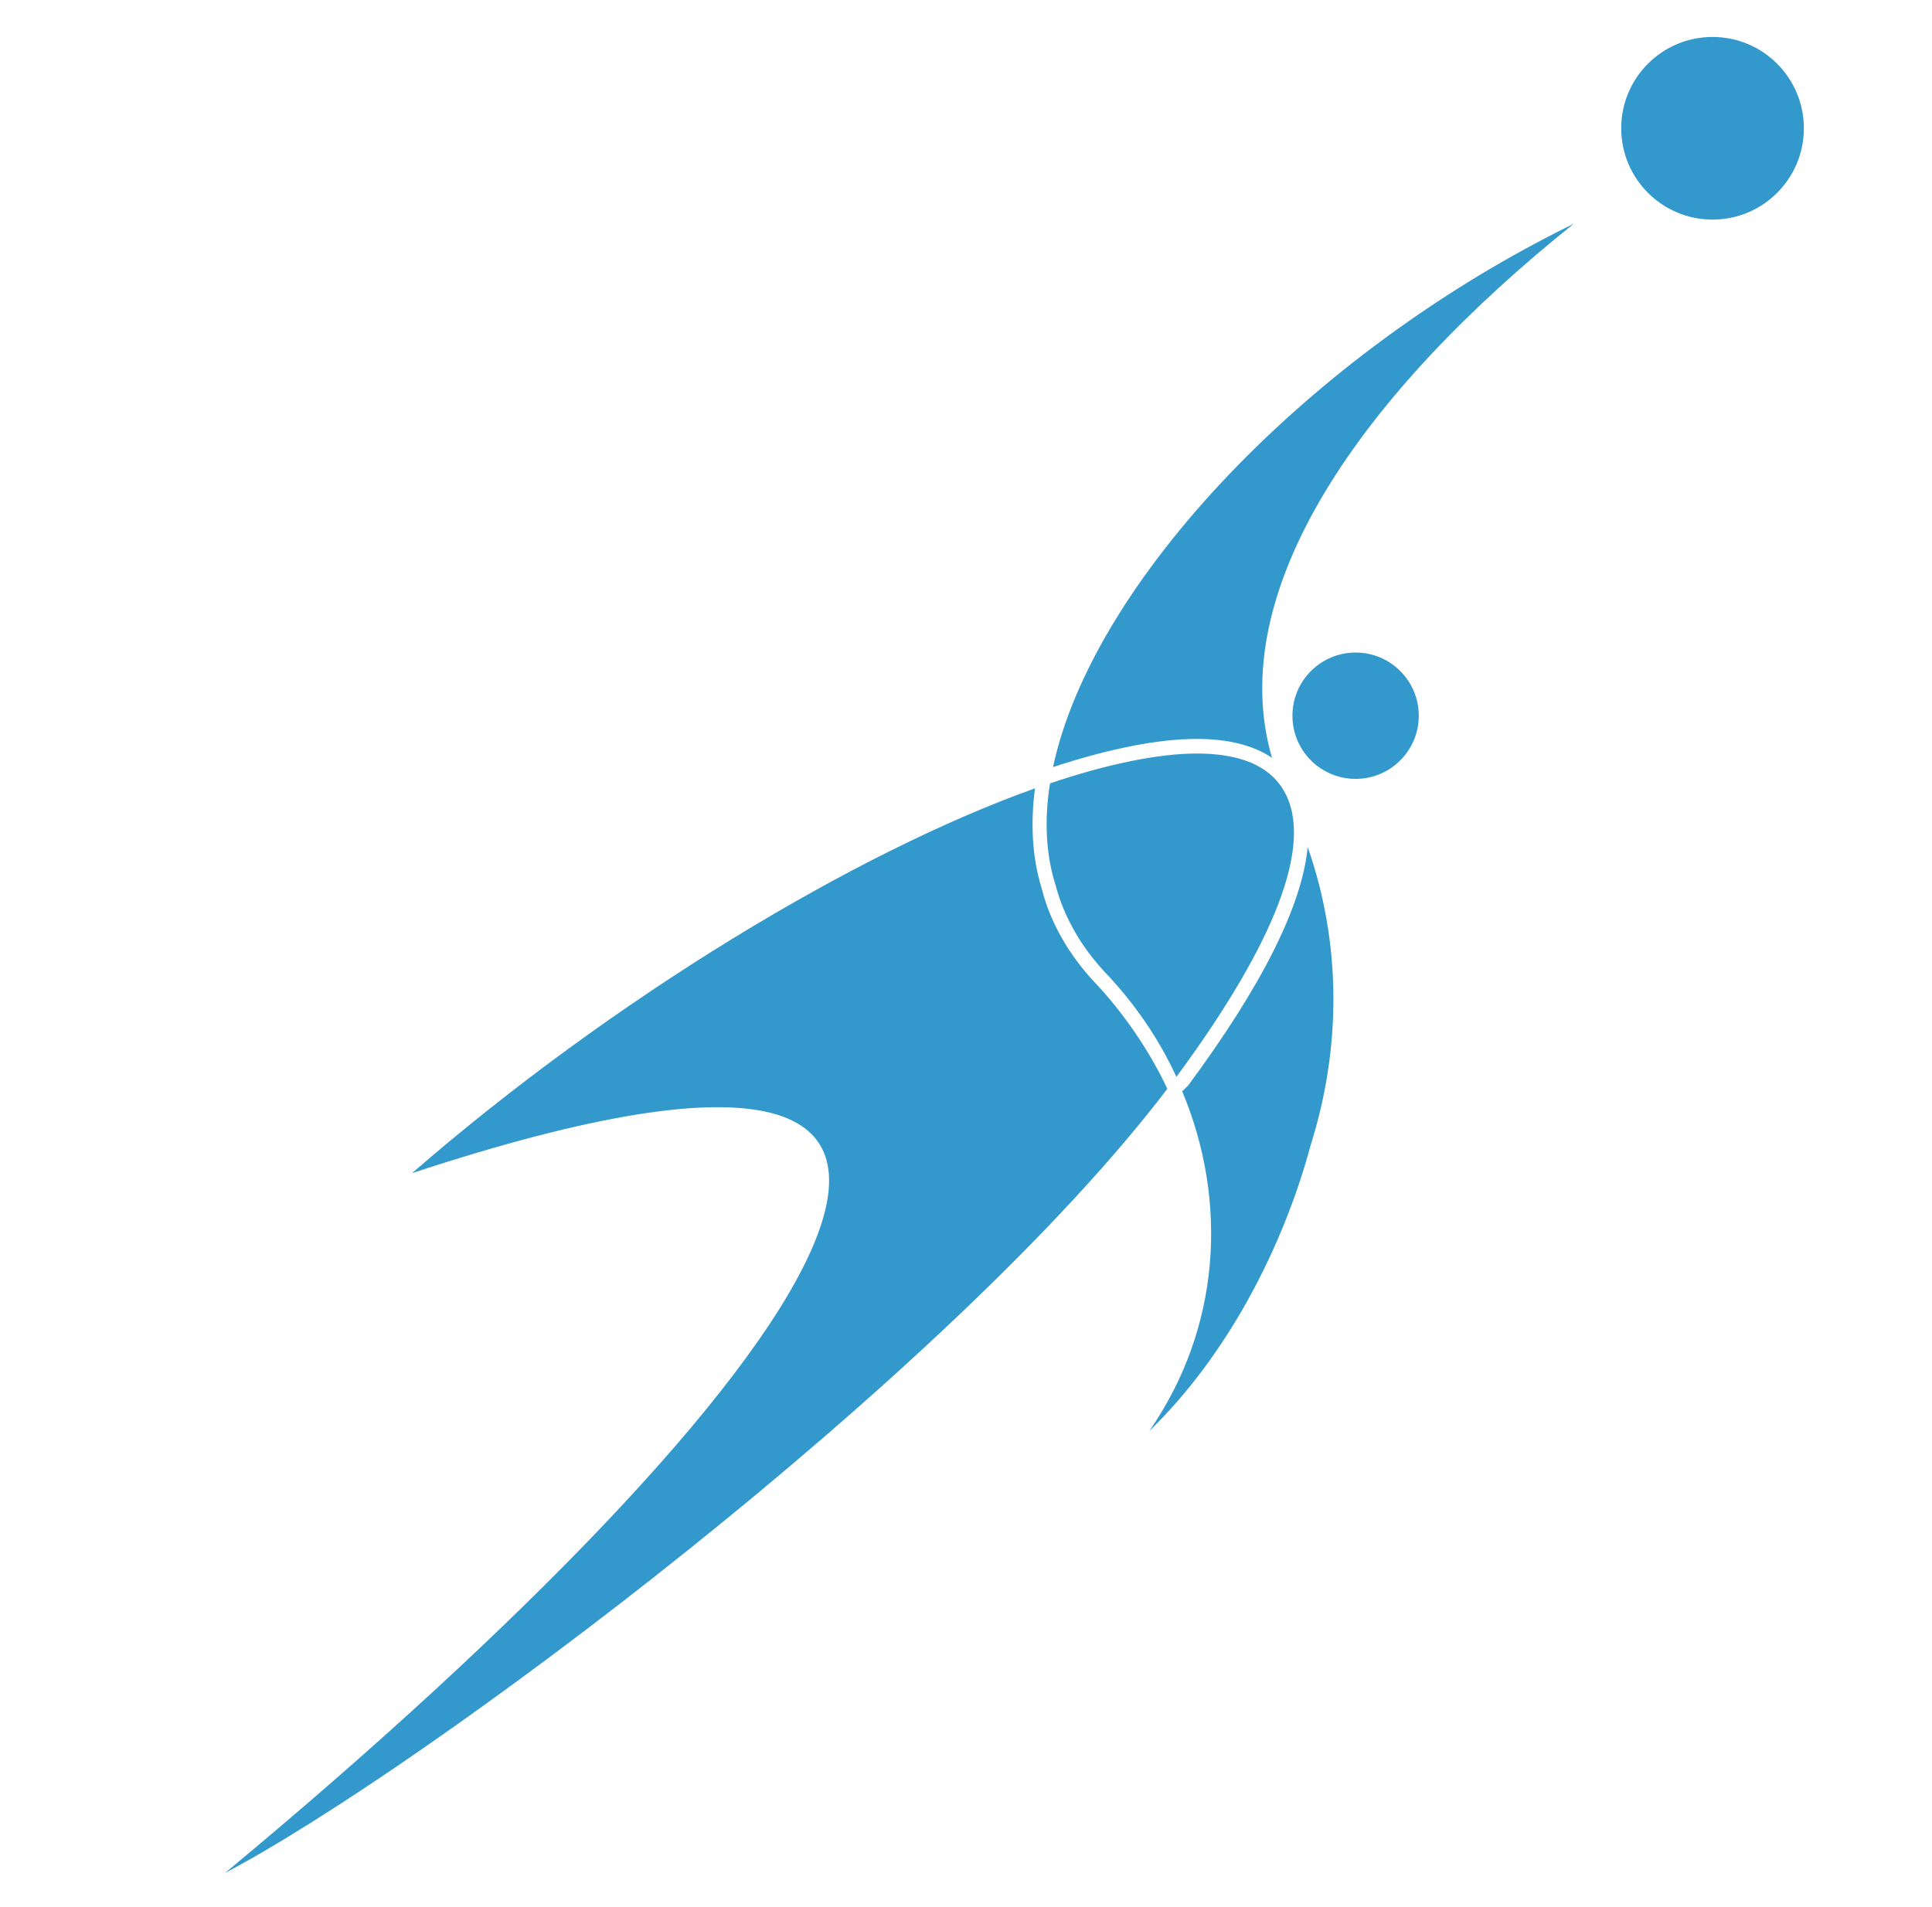 <?xml version="1.0" encoding="UTF-8"?>
<svg id="Capa_1" data-name="Capa 1" xmlns="http://www.w3.org/2000/svg" width="3.17cm" height="3.13cm" viewBox="0 0 89.86 88.77">
  <defs>
    <style>
      .cls-1 {
        fill: #39c;
      }
    </style>
  </defs>
  <circle class="cls-1" cx="63.06" cy="33.31" r="2.94"/>
  <path class="cls-1" d="M54.99,50.79c2.15,5.13,1.79,11.02-1.53,15.81,3.6-3.49,6.22-8.5,7.52-13.34,1.43-4.55,1.41-9.39-.15-13.84-.26,2.73-2.12,6.45-5.57,11.11l-.27.26Z"/>
  <path class="cls-1" d="M54.3,50.68c-.8-1.73-2.07-3.59-3.41-4.99-1.2-1.29-2.05-2.79-2.44-4.35-.43-1.4-.53-2.96-.31-4.65-8.35,2.98-19.6,9.76-28.99,17.91,33.66-11.09,18.81,9.73-8.7,32.57,9.19-4.84,33.64-23.06,43.86-36.51,0,0,0,0,0,0Z"/>
  <path class="cls-1" d="M49.09,41.16c.39,1.53,1.22,2.92,2.29,4.07,1.4,1.47,2.53,3.12,3.34,4.89,4.12-5.58,6.36-10.39,5.14-13.05,0,0,0,0,0,0-.01-.03-.02-.06-.04-.08,0,0,0,0,0,0-.08-.17-.18-.33-.29-.48-.74-.99-2.07-1.44-3.86-1.44s-4.18.49-6.83,1.39c-.27,1.68-.2,3.27.25,4.71Z"/>
  <path class="cls-1" d="M73.24,10.4c-12.43,6.07-22.44,16.76-24.26,25.3,2.63-.86,4.89-1.31,6.69-1.31,1.47,0,2.64.3,3.5.88-2.27-7.78,4.19-16.98,14.06-24.87Z"/>
  <circle class="cls-1" cx="79.67" cy="5.97" r="4.25"/>
</svg>